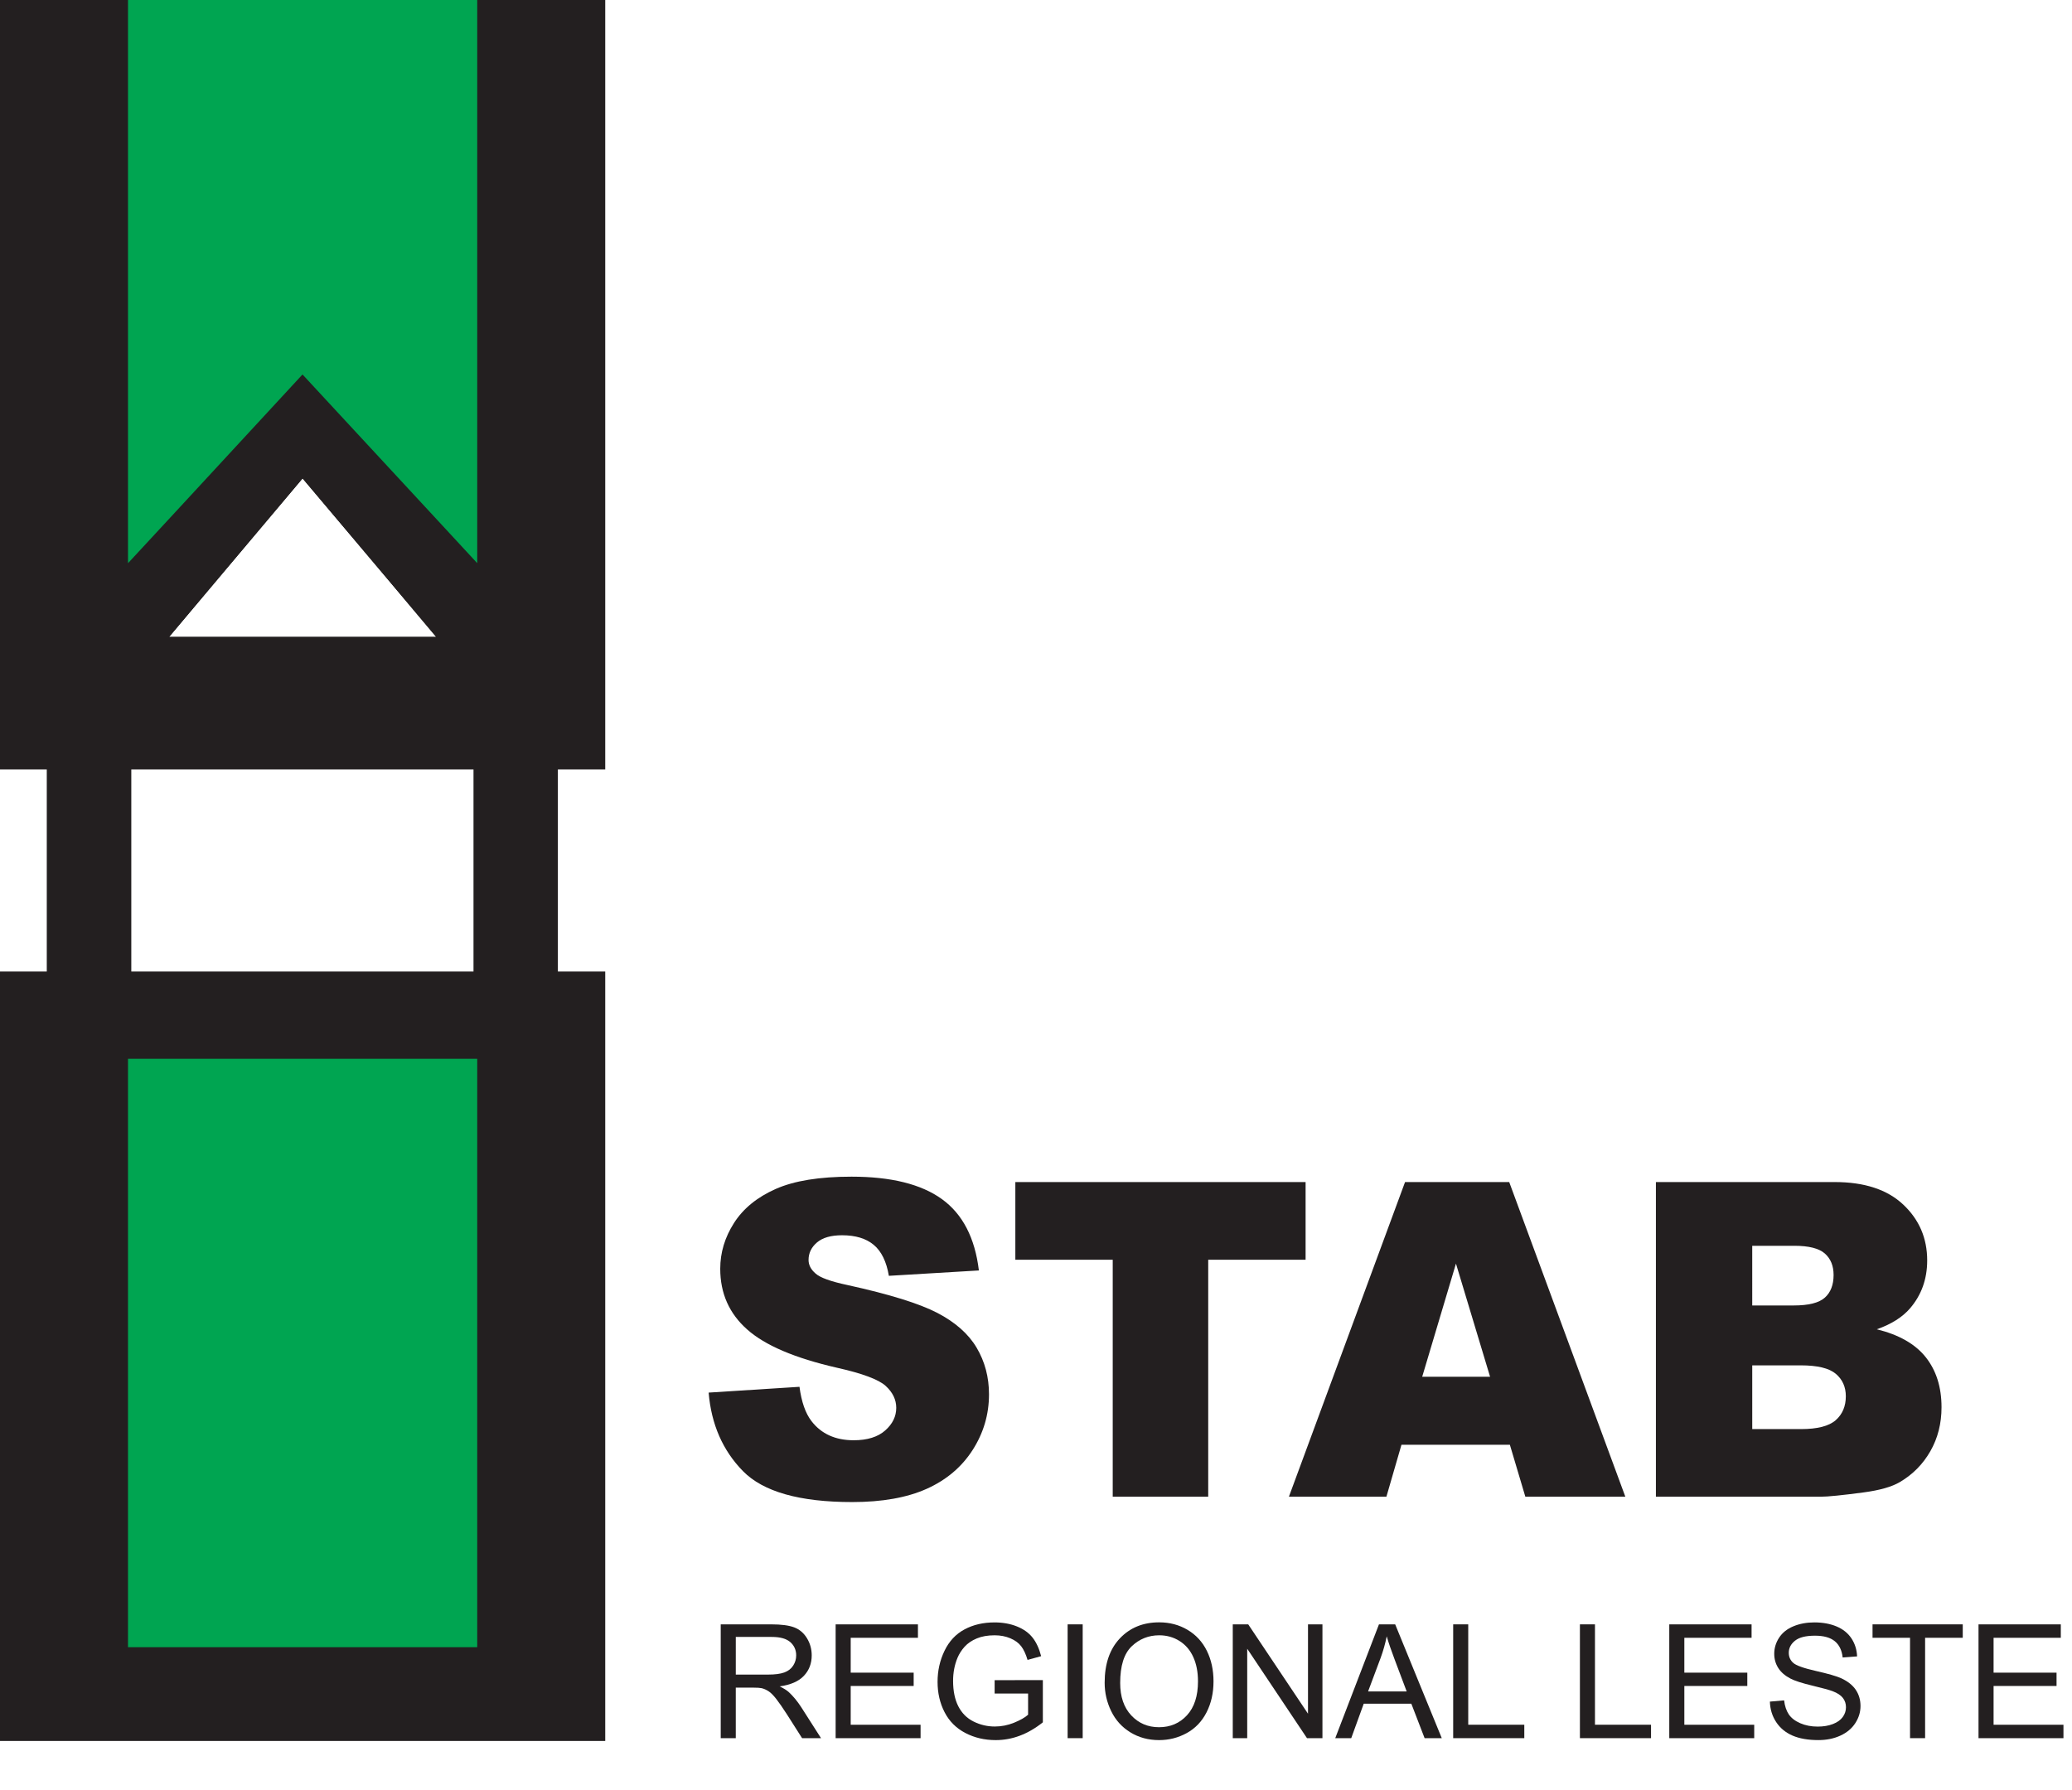 <?xml version="1.0" encoding="utf-8"?>
<!-- Generator: Adobe Illustrator 17.0.0, SVG Export Plug-In . SVG Version: 6.00 Build 0)  -->
<!DOCTYPE svg PUBLIC "-//W3C//DTD SVG 1.1//EN" "http://www.w3.org/Graphics/SVG/1.1/DTD/svg11.dtd">
<svg version="1.1" id="Camada_1" xmlns="http://www.w3.org/2000/svg" xmlns:xlink="http://www.w3.org/1999/xlink" x="0px" y="0px"
	 width="268.381px" height="231.854px" viewBox="0 0 268.381 231.854" enable-background="new 0 0 268.381 231.854"
	 xml:space="preserve">
<rect x="0" y="125.854" fill="#231F20" width="78.395" height="99.675"/>
<path fill="#231F20" d="M28.092,75.146l11.091-13.179l11.131,13.179l6.168,7.333H21.926L28.092,75.146z M0,99.675h78.395V0H0V99.675
	z"/>
<path fill-rule="evenodd" clip-rule="evenodd" fill="#231F20" d="M39.2,48.515l16.574,17.909l16.38,17.707h0.106v0.114l0.08,0.086
	h-0.08v66.001H6.059V84.331v-0.2h0.184l16.382-17.707L39.2,48.515z M39.198,61.981l-11.101,13.17L17.133,88.173h-0.126v0.145v48.545
	h44.324V88.318h0.061l-0.061-0.055v-0.09h-0.067L50.303,75.151L39.198,61.981z"/>
<rect x="16.58" y="137.159" fill-rule="evenodd" clip-rule="evenodd" fill="#00A551" width="45.233" height="76.223"/>
<polygon fill="#00A551" points="16.581,0.003 16.581,72.958 22.637,66.418 39.183,48.509 55.769,66.418 61.814,72.952 61.814,0.003 
	"/>
<g>
	<path fill="#231F20" d="M91.788,180.401l11.768-0.75c0.254,1.946,0.773,3.429,1.556,4.448c1.274,1.65,3.094,2.475,5.46,2.475
		c1.766,0,3.126-0.421,4.082-1.265s1.434-1.821,1.434-2.934c0-1.057-0.456-2.002-1.365-2.836c-0.911-0.834-3.022-1.622-6.334-2.363
		c-5.424-1.242-9.292-2.892-11.604-4.949c-2.33-2.058-3.495-4.681-3.495-7.868c0-2.095,0.596-4.073,1.788-5.937
		c1.192-1.863,2.985-3.327,5.379-4.393c2.393-1.066,5.674-1.6,9.843-1.6c5.115,0,9.015,0.97,11.7,2.906
		c2.685,1.937,4.282,5.019,4.792,9.244l-11.659,0.695c-0.31-1.835-0.96-3.17-1.953-4.004s-2.361-1.251-4.109-1.251
		c-1.438,0-2.521,0.311-3.249,0.932c-0.729,0.621-1.092,1.376-1.092,2.266c0,0.649,0.3,1.233,0.901,1.752
		c0.583,0.538,1.966,1.038,4.15,1.501c5.406,1.187,9.278,2.387,11.618,3.601c2.338,1.215,4.041,2.721,5.105,4.519
		c1.064,1.798,1.598,3.81,1.598,6.033c0,2.614-0.711,5.023-2.13,7.229c-1.42,2.206-3.404,3.878-5.952,5.019
		c-2.549,1.14-5.761,1.71-9.638,1.71c-6.808,0-11.522-1.335-14.143-4.004S92.134,184.517,91.788,180.401z"/>
	<path fill="#231F20" d="M131.514,153.126h37.597v10.065h-12.614v30.695h-12.368v-30.695h-12.614V153.126z"/>
	<path fill="#231F20" d="M195.57,187.158h-14.042l-1.95,6.729h-12.629l15.044-40.761h13.491l15.041,40.761h-12.952L195.57,187.158z
		 M193.005,178.345l-4.418-14.653l-4.372,14.653H193.005z"/>
	<path fill="#231F20" d="M214.484,153.126h23.153c3.858,0,6.821,0.974,8.887,2.92c2.066,1.946,3.1,4.355,3.1,7.229
		c0,2.41-0.737,4.477-2.212,6.2c-0.983,1.149-2.421,2.058-4.314,2.725c2.876,0.705,4.992,1.915,6.349,3.629
		c1.355,1.715,2.034,3.869,2.034,6.465c0,2.112-0.482,4.013-1.447,5.699c-0.965,1.688-2.284,3.021-3.959,4.004
		c-1.037,0.611-2.604,1.057-4.696,1.335c-2.785,0.37-4.633,0.556-5.543,0.556h-21.351V153.126z M226.962,169.113h5.379
		c1.929,0,3.271-0.338,4.027-1.015c0.755-0.677,1.133-1.654,1.133-2.934c0-1.186-0.378-2.113-1.133-2.78
		c-0.756-0.667-2.071-1.001-3.945-1.001h-5.461V169.113z M226.962,185.129h6.307c2.13,0,3.632-0.385,4.506-1.154
		c0.873-0.769,1.311-1.803,1.311-3.101c0-1.204-0.433-2.173-1.297-2.905c-0.865-0.731-2.381-1.098-4.547-1.098h-6.279V185.129z"/>
</g>
<g>
	<path fill="#231F20" d="M93.354,225.166v-14.743h6.537c1.314,0,2.313,0.133,2.997,0.397c0.684,0.265,1.23,0.732,1.639,1.403
		c0.409,0.67,0.613,1.411,0.613,2.222c0,1.046-0.338,1.928-1.016,2.646c-0.677,0.717-1.723,1.173-3.138,1.367
		c0.516,0.248,0.909,0.493,1.177,0.734c0.57,0.523,1.109,1.177,1.619,1.961l2.564,4.013h-2.454l-1.951-3.067
		c-0.57-0.885-1.04-1.562-1.408-2.031s-0.699-0.798-0.99-0.985c-0.292-0.188-0.588-0.318-0.89-0.393
		c-0.221-0.047-0.583-0.07-1.086-0.07h-2.263v6.547H93.354z M95.305,216.93h4.193c0.892,0,1.589-0.092,2.092-0.276
		s0.885-0.479,1.146-0.885c0.261-0.406,0.392-0.847,0.392-1.323c0-0.697-0.253-1.27-0.759-1.72
		c-0.506-0.448-1.306-0.673-2.398-0.673h-4.666V216.93z"/>
	<path fill="#231F20" d="M108.238,225.166v-14.743h10.66v1.74h-8.709v4.516h8.156v1.729h-8.156v5.018h9.051v1.74H108.238z"/>
	<path fill="#231F20" d="M128.833,219.384v-1.73l6.245-0.01v5.471c-0.958,0.765-1.947,1.34-2.966,1.725
		c-1.02,0.386-2.065,0.578-3.138,0.578c-1.448,0-2.764-0.31-3.948-0.93c-1.183-0.62-2.077-1.517-2.68-2.69
		c-0.604-1.173-0.905-2.483-0.905-3.932c0-1.435,0.3-2.774,0.9-4.018c0.6-1.244,1.463-2.168,2.59-2.771
		c1.126-0.604,2.424-0.905,3.892-0.905c1.066,0,2.03,0.173,2.892,0.518c0.861,0.346,1.537,0.826,2.026,1.443
		s0.861,1.421,1.116,2.413l-1.76,0.483c-0.222-0.751-0.496-1.341-0.825-1.771c-0.328-0.429-0.798-0.772-1.407-1.03
		c-0.61-0.258-1.288-0.388-2.032-0.388c-0.892,0-1.662,0.136-2.313,0.407s-1.175,0.629-1.574,1.071
		c-0.399,0.442-0.709,0.929-0.931,1.458c-0.375,0.912-0.563,1.901-0.563,2.967c0,1.314,0.227,2.414,0.679,3.299
		c0.453,0.885,1.111,1.542,1.976,1.971c0.865,0.43,1.784,0.644,2.755,0.644c0.845,0,1.67-0.162,2.475-0.487
		c0.804-0.325,1.414-0.672,1.83-1.041v-2.745H128.833z"/>
	<path fill="#231F20" d="M138.287,225.166v-14.743h1.951v14.743H138.287z"/>
	<path fill="#231F20" d="M143.083,217.985c0-2.446,0.657-4.362,1.972-5.747c1.313-1.385,3.01-2.076,5.089-2.076
		c1.36,0,2.588,0.325,3.681,0.975c1.093,0.65,1.926,1.558,2.499,2.721s0.859,2.482,0.859,3.957c0,1.495-0.302,2.833-0.905,4.013
		s-1.458,2.073-2.564,2.68c-1.105,0.607-2.299,0.91-3.58,0.91c-1.388,0-2.628-0.335-3.721-1.005
		c-1.093-0.671-1.921-1.586-2.483-2.746C143.365,220.507,143.083,219.279,143.083,217.985z M145.094,218.016
		c0,1.777,0.478,3.177,1.434,4.199c0.955,1.022,2.153,1.533,3.595,1.533c1.469,0,2.677-0.517,3.625-1.549
		c0.949-1.032,1.424-2.497,1.424-4.395c0-1.2-0.203-2.248-0.608-3.143c-0.406-0.896-0.999-1.589-1.78-2.082
		c-0.781-0.492-1.658-0.739-2.63-0.739c-1.381,0-2.569,0.475-3.565,1.423C145.593,214.213,145.094,215.797,145.094,218.016z"/>
	<path fill="#231F20" d="M159.677,225.166v-14.743h2.002l7.743,11.575v-11.575h1.871v14.743h-2.002l-7.743-11.585v11.585H159.677z"
		/>
	<path fill="#231F20" d="M172.951,225.166l5.662-14.743h2.102l6.034,14.743h-2.223l-1.72-4.465h-6.165l-1.619,4.465H172.951z
		 M177.205,219.112h4.998l-1.538-4.083c-0.47-1.24-0.818-2.26-1.046-3.058c-0.188,0.945-0.453,1.884-0.795,2.816L177.205,219.112z"
		/>
	<path fill="#231F20" d="M188.227,225.166v-14.743h1.95v13.003h7.262v1.74H188.227z"/>
	<path fill="#231F20" d="M204.642,225.166v-14.743h1.95v13.003h7.262v1.74H204.642z"/>
	<path fill="#231F20" d="M216.217,225.166v-14.743h10.66v1.74h-8.709v4.516h8.156v1.729h-8.156v5.018h9.051v1.74H216.217z"/>
	<path fill="#231F20" d="M229.25,220.43l1.841-0.161c0.087,0.737,0.29,1.343,0.608,1.815s0.813,0.854,1.483,1.146
		c0.67,0.291,1.425,0.438,2.263,0.438c0.744,0,1.401-0.111,1.971-0.332c0.57-0.222,0.994-0.524,1.272-0.91s0.417-0.807,0.417-1.263
		c0-0.462-0.134-0.866-0.402-1.211c-0.268-0.346-0.71-0.636-1.327-0.87c-0.396-0.154-1.271-0.394-2.625-0.72
		c-1.354-0.324-2.303-0.632-2.846-0.92c-0.704-0.368-1.229-0.826-1.574-1.372c-0.345-0.547-0.518-1.158-0.518-1.836
		c0-0.744,0.211-1.439,0.634-2.087c0.422-0.646,1.039-1.138,1.851-1.473c0.811-0.336,1.713-0.503,2.705-0.503
		c1.093,0,2.057,0.176,2.891,0.527c0.835,0.353,1.477,0.87,1.927,1.554c0.448,0.685,0.69,1.459,0.724,2.323l-1.87,0.141
		c-0.101-0.932-0.441-1.636-1.021-2.111s-1.437-0.714-2.569-0.714c-1.18,0-2.04,0.216-2.579,0.648
		c-0.54,0.433-0.81,0.954-0.81,1.563c0,0.53,0.19,0.966,0.573,1.308c0.375,0.342,1.355,0.692,2.941,1.051
		c1.585,0.358,2.673,0.673,3.264,0.94c0.857,0.396,1.491,0.896,1.9,1.504c0.409,0.606,0.613,1.306,0.613,2.097
		c0,0.784-0.225,1.523-0.674,2.217c-0.449,0.694-1.095,1.234-1.936,1.619c-0.842,0.386-1.789,0.578-2.841,0.578
		c-1.335,0-2.452-0.194-3.354-0.583c-0.901-0.389-1.608-0.974-2.122-1.755C229.547,222.298,229.277,221.415,229.25,220.43z"/>
	<path fill="#231F20" d="M247.402,225.166v-13.003h-4.857v-1.74h11.686v1.74h-4.877v13.003H247.402z"/>
	<path fill="#231F20" d="M256.272,225.166v-14.743h10.66v1.74h-8.709v4.516h8.156v1.729h-8.156v5.018h9.051v1.74H256.272z"/>
</g>
</svg>
